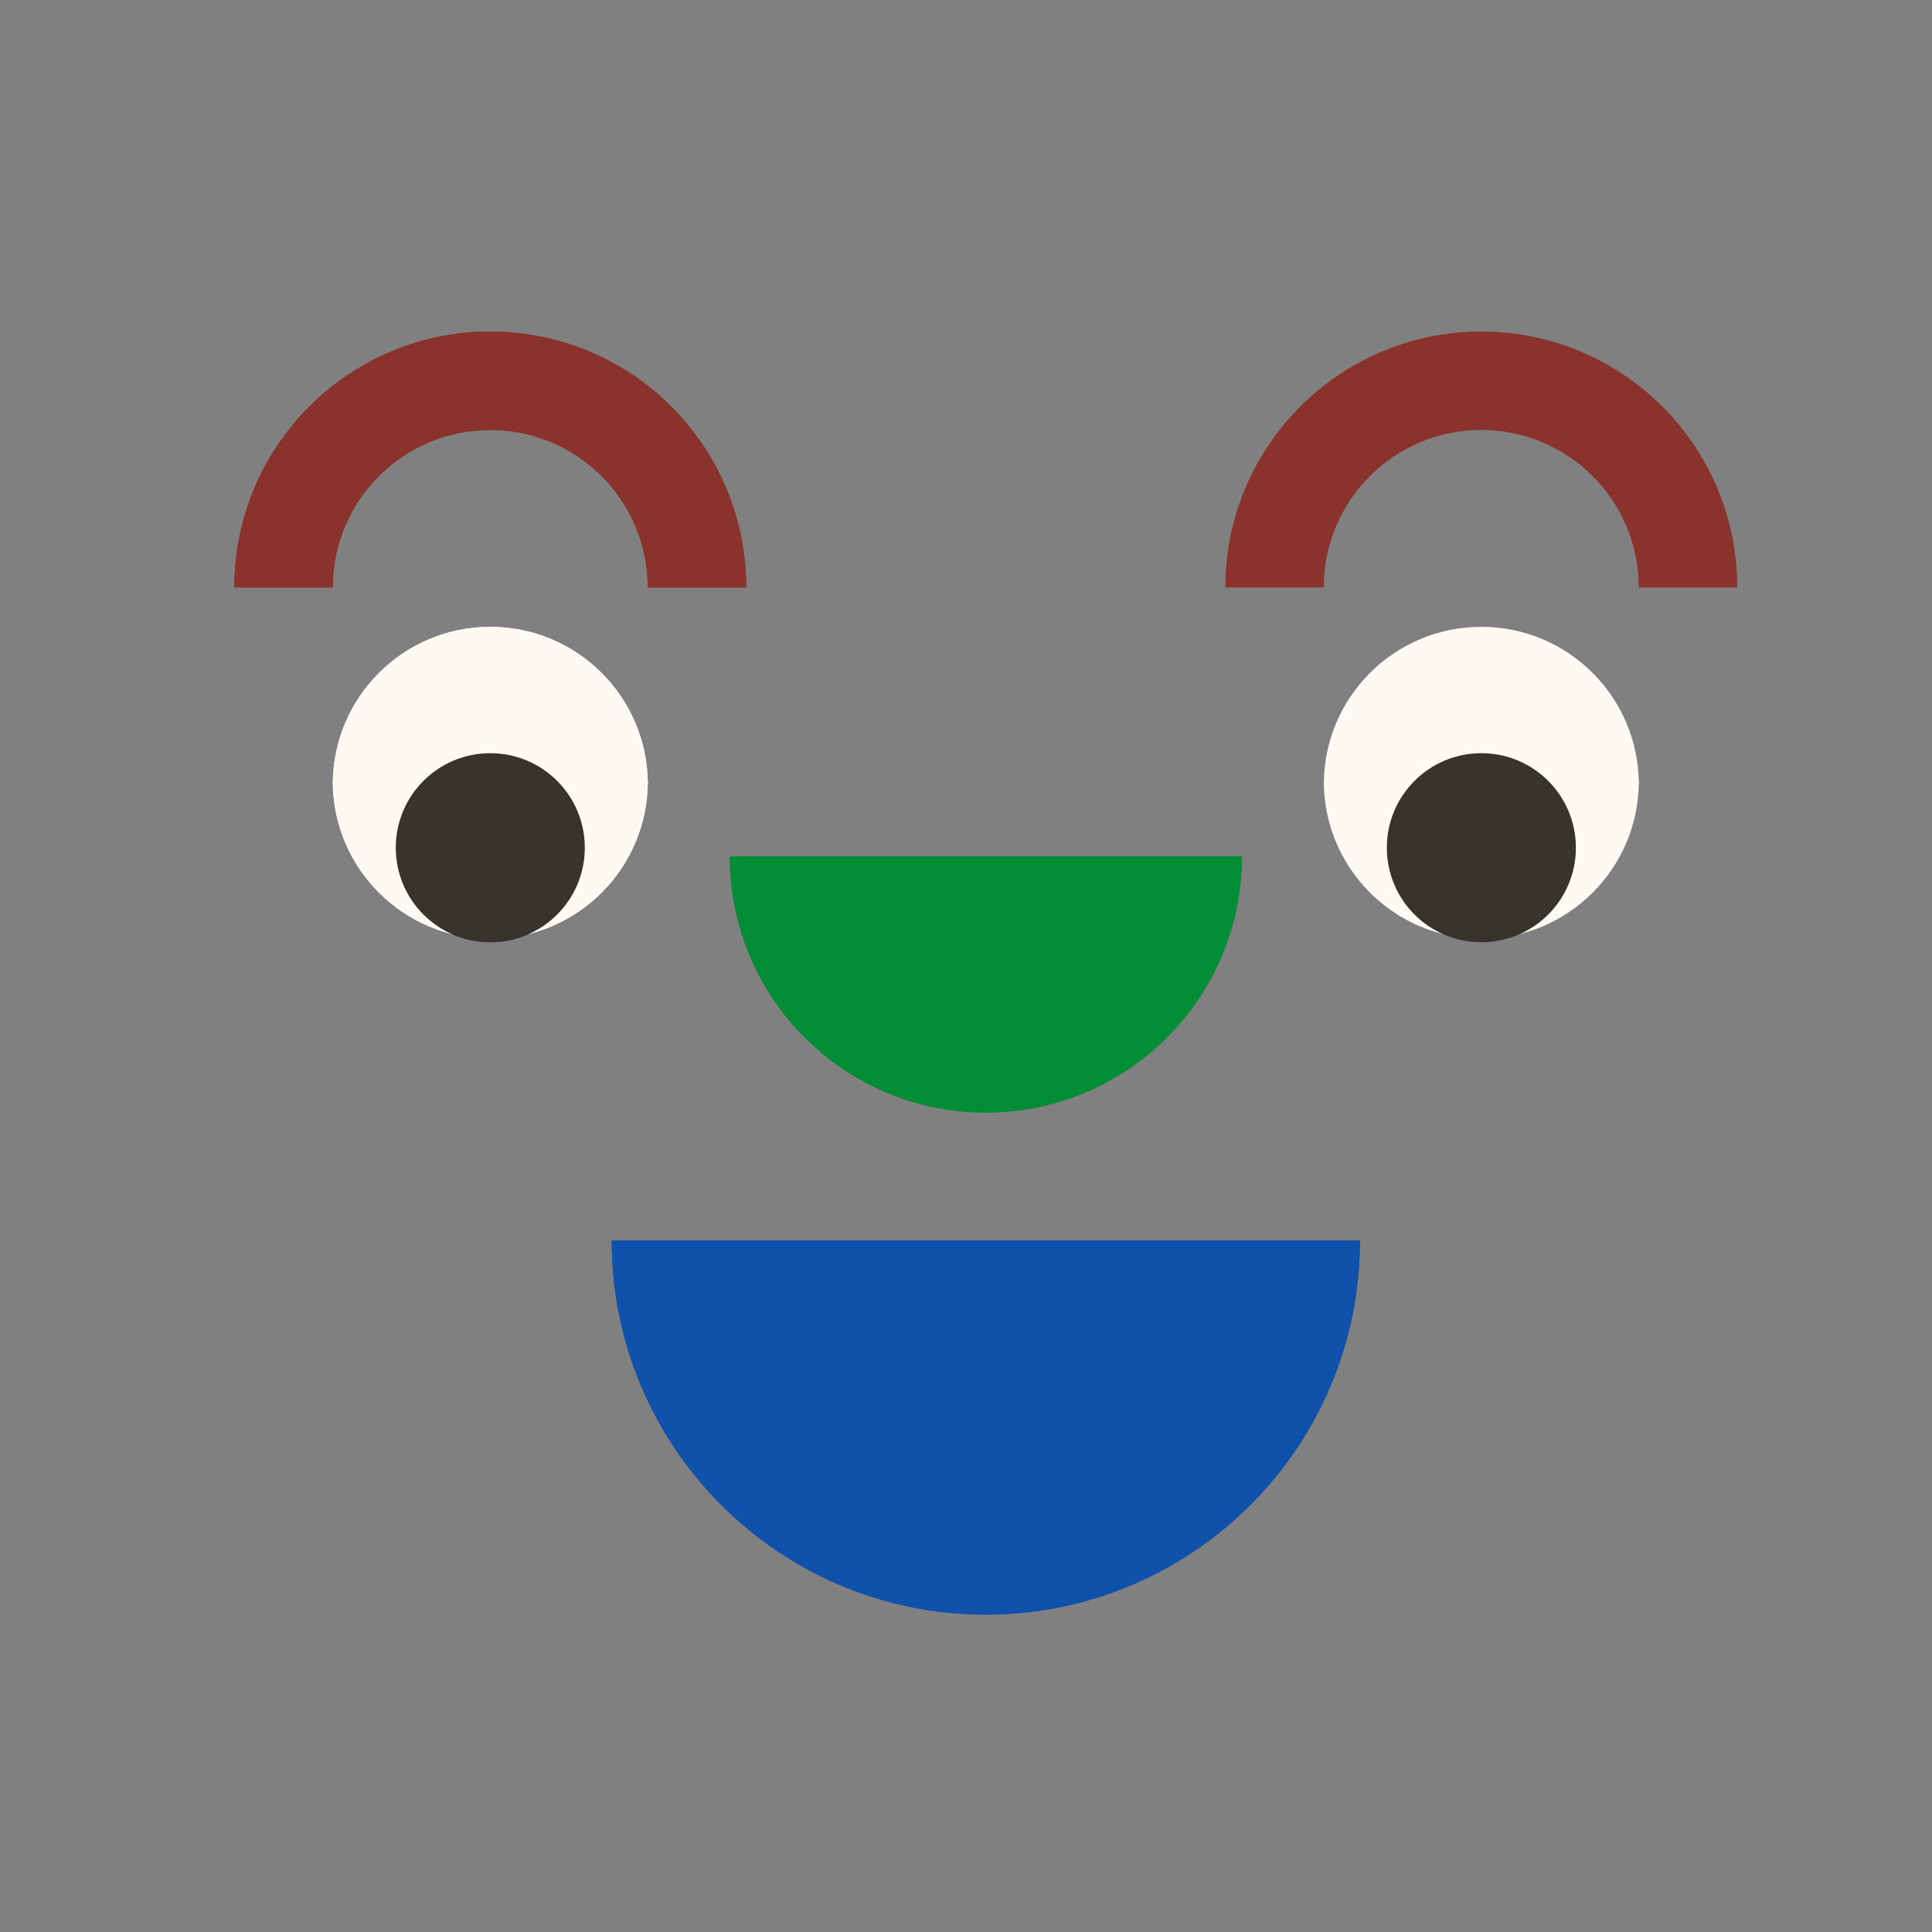 <?xml version="1.0" encoding="UTF-8"?><svg xmlns="http://www.w3.org/2000/svg" viewBox="0 0 400 400"><rect x="0" y="0" width="400" height="400" fill="#808080" stroke="none"/><defs><style>.cls-1{fill:#008d36;}.cls-2{fill:#fef9f3;}.cls-3{fill:#0f51ab;}.cls-4{fill:#37332d;}.cls-5{fill:#8a332d;}</style></defs><g id="Vrstva_2"><path class="cls-3" d="m281.56,256.83H126.65c0,42.78,34.68,77.46,77.45,77.46s77.46-34.68,77.46-77.46"/><path class="cls-1" d="m257.1,177.34h-105.99c0,29.27,23.73,53,53,53s53-23.73,53-53"/><path class="cls-2" d="m68.9,162.39h65.22c0-18.01-14.6-32.61-32.61-32.61s-32.61,14.6-32.61,32.61"/><path class="cls-5" d="m154.5,121.63c0-29.27-23.73-52.99-52.99-52.99s-53,23.73-53,52.99h20.38c0-18.01,14.6-32.61,32.61-32.61s32.61,14.6,32.61,32.61h20.38Z"/><path class="cls-5" d="m359.69,121.63c0-29.27-23.73-52.99-53-52.99s-53,23.73-53,52.99h20.38c0-18.01,14.6-32.61,32.61-32.61s32.61,14.6,32.61,32.61h20.38Z"/><path class="cls-2" d="m274.08,162.39h65.22c0-18.01-14.6-32.61-32.61-32.61s-32.61,14.6-32.61,32.61"/><path class="cls-2" d="m68.9,161.75h65.22c0,18.01-14.6,32.61-32.61,32.61s-32.61-14.6-32.61-32.61"/><path class="cls-2" d="m274.08,161.75h65.22c0,18.01-14.6,32.61-32.61,32.61s-32.61-14.6-32.61-32.61"/><path class="cls-4" d="m101.51,195.08c10.81,0,19.57-8.76,19.57-19.57s-8.76-19.57-19.57-19.57-19.57,8.76-19.57,19.57,8.76,19.57,19.57,19.57"/></g><g id="Vrstva_10"><path class="cls-2" d="m68.9,162.39h65.22c0-18.01-14.6-32.61-32.61-32.61s-32.61,14.6-32.61,32.61"/><path class="cls-2" d="m68.9,161.75h65.22c0,18.01-14.6,32.61-32.61,32.61s-32.61-14.6-32.61-32.61"/></g><g id="Vrstva_7"><path class="cls-3" d="m281.56,256.83H126.65c0,42.78,34.68,77.46,77.45,77.46s77.46-34.68,77.46-77.46"/></g><g id="Vrstva_6"><path class="cls-1" d="m257.1,177.34h-105.99c0,29.27,23.73,53,53,53s53-23.73,53-53"/></g><g id="Vrstva_3"><path class="cls-4" d="m101.51,195.08c10.81,0,19.57-8.76,19.57-19.57s-8.76-19.57-19.57-19.57-19.57,8.76-19.57,19.57,8.76,19.57,19.57,19.57"/></g><g id="Vrstva_4"><path class="cls-4" d="m306.7,195.08c10.81,0,19.57-8.76,19.57-19.57s-8.76-19.57-19.57-19.57-19.57,8.76-19.57,19.57,8.76,19.57,19.57,19.57"/></g><g id="Vrstva_8"><path class="cls-5" d="m154.5,121.63c0-29.27-23.73-52.99-52.99-52.99s-53,23.73-53,52.99h20.38c0-18.01,14.6-32.61,32.61-32.61s32.61,14.6,32.61,32.61h20.38Z"/></g></svg>